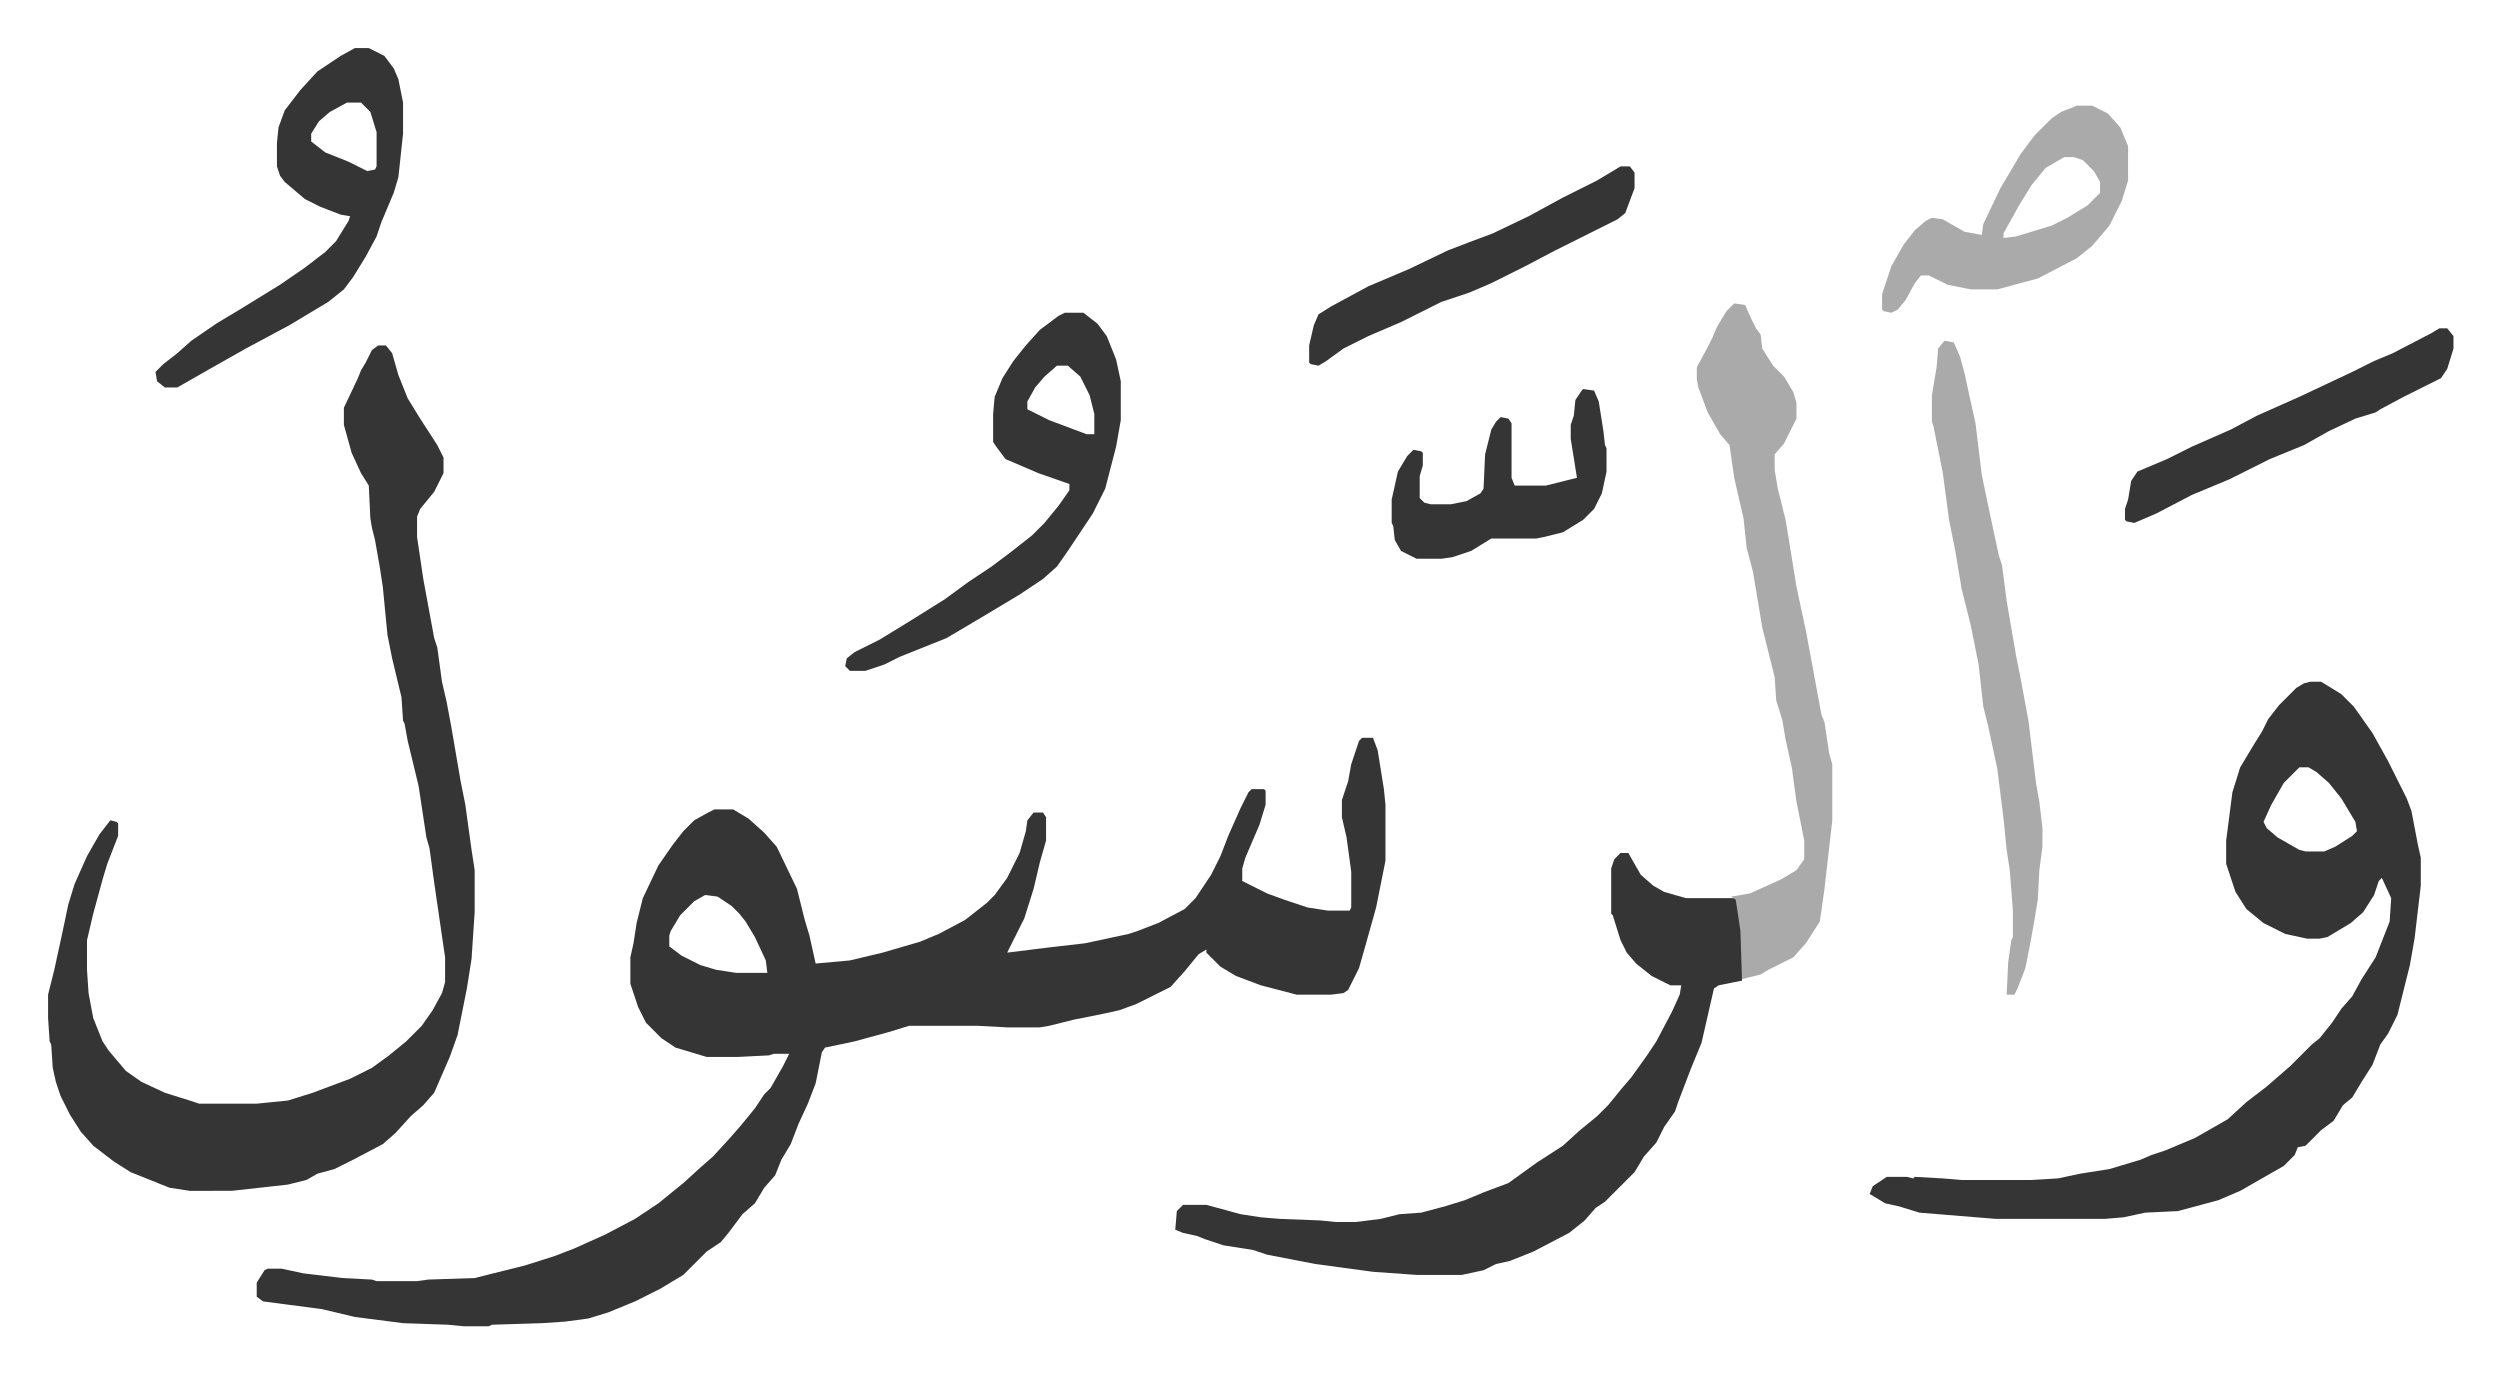<svg xmlns="http://www.w3.org/2000/svg" role="img" viewBox="-30.88 296.12 1605.76 881.76"><path fill="#353535" id="rule_normal" d="M844 770h7l3 8 4 25 1 10v36l-6 30-7 25-4 14-7 14-3 2-8 1h-22l-23-6-16-6-10-6-9-9v-2l-5 3-9 11-9 10-22 11-11 4-9 2-20 4-16 4-6 1h-21l-19-1h-44l-13 4-22 6-19 4-2 3-4 20-5 13-6 13-5 13-6 10-4 10-7 8-6 10-8 7-9 12-5 6-9 6-15 15-15 9-16 8-17 7-13 4-15 2-15 1-32 1-2 1h-16l-10-1-29-1-31-4-21-5-38-5-4-3v-9l5-8 2-1h9l14 3 25 3 19 1 3 1h26l7-1 30-1 16-4 16-4 19-6 13-5 20-9 19-10 15-10 16-13 11-10 8-7 11-12 7-8 9-11 6-9 4-4 8-14 4-8h-10l-3 1-20 1h-20l-20-6-9-6-10-10-5-10-5-15v-17l2-9 2-13 4-16 10-21 9-13 7-9 7-7 9-5 4-2h12l10 6 10 9 8 9 13 27 5 20 3 10 4 18 22-2 21-5 24-7 12-5 17-9 14-11 5-5 8-11 8-16 4-14 1-7 4-5h6l2 3v15l-4 14-4 17-6 19-8 16-3 6 24-3 26-3 28-6 6-2 13-5 17-9 7-7 10-15 6-12 5-13 8-18 5-10 2-2h8l1 1v9l-4 13-9 21-2 7v8l16 8 11 4 15 5 13 2h14l1-2v-23l-3-22-3-13v-11l4-12 2-11 5-15zM422 871l-7 4-9 9-6 10-1 3v7l8 6 12 6 10 3 13 2h20l-1-8-7-15-6-10-4-5-5-5-9-6z"/><path fill="#353535" id="rule_normal" d="M212 518h5l4 5 4 14 6 15 8 13 11 17 4 8v10l-6 12-9 11-2 5v13l4 27 7 38 2 6 3 22 3 13 3 16 6 35 3 15 4 29 2 13v27l-2 30-3 19-3 15-3 15-5 14-10 23-7 8-8 7-10 11-8 7-19 10-12 6-11 3-7 4-12 3-36 4H91l-13-2-25-10-11-7-13-10-8-9-7-11-6-12-3-9-2-9-1-15-1-2-1-15v-15l4-16 5-23 4-19 4-13 8-18 8-14 7-9 4 1 1 1v8l-7 18-3 10-6 22-4 17v19l1 15 3 16 6 15 4 6 11 13 10 7 15 7 16 5 6 2h37l20-2 16-5 24-9 14-7 11-8 11-9 10-10 7-10 6-11 2-7v-16l-7-48-3-22-2-7-5-33-7-29-2-11-1-2-1-15-6-25-3-15-3-31-2-13-3-17-2-8-1-6-1-21-5-8-6-13-5-18v-11l9-19 2-5 3-5 4-8zm1241 216h7l13 8 8 8 12 17 10 18 12 24 3 8 4 21 2 9v18l-4 34-3 17-5 20-3 12-6 12-5 7-5 13-7 11-6 10-6 5-6 10-8 6-5 5-5 5-5 1-2 5-7 7-14 8-14 8-14 6-26 7-21 1-14 3-12 1h-70l-49-4-13-4-9-2-10-6 2-5 9-6h13l4 1 1-1 18 1 12 1h45l17-1 14-3 19-3 20-6 7-3 9-3 19-8 21-12 12-11 13-10 15-13 14-14 5-4 8-10 6-9 7-8 6-11 9-14 9-23 1-15-6-13-2 2-3 9-7 11-8 7-15 9-5 1h-8l-14-3-14-7-11-9-7-11-6-18v-15l4-31 5-16 9-15 5-8 4-8 7-9 11-11 5-3zm-7 55l-10 10-8 14-5 11 2 4 7 6 14 8 4 1h12l7-3 11-7 3-3-1-6-9-15-8-10-8-7-5-3zm-436 55h5l8 14 8 7 7 4 14 4h32l2 6 2 15v32l-15 3-3 2-8 35-7 17-8 21-2 6-7 10-5 10-8 9-6 10-5 5-14 14-6 4-7 8-10 8-23 12-15 6-9 2-8 4-14 3h-29l-28-2-37-5-31-6-9-3-19-3-12-4-5-2-9-2-5-2 1-12 4-4h15l22 6 13 2 12 1 26 1 10 1h13l16-2 12-3 14-1 15-4 13-4 12-5 16-6 18-13 17-11 11-10 11-9 7-7 9-11 6-7 10-14 6-9 10-19 5-11 1-6h-7l-12-6-10-8-6-7-4-8-5-16-1-1v-29l2-6z"/><path fill="#aaa" id="rule_hamzat_wasl" d="M1083 491l7 1 4 9 3 6 3 4 1 9 7 11 7 7 6 10 2 7v10l-8 16-6 7v10l2 12 3 12 2 8 2 12 5 31 6 28 3 16 7 38 2 5 3 20 2 7v36l-5 44-3 21-9 14-8 9-16 8-5 3-8 2-4 1-1-31-3-20-3-2 12-2 20-9 10-6 5-7v-12l-5-25-3-22-4-18-2-12-4-13-1-15-8-32-6-36-4-15-2-19-6-26-3-21-6-7-8-14-6-16-1-5v-8l7-13 3-6 3-7 6-10z"/><path fill="#353535" id="rule_normal" d="M653 497h12l9 7 6 8 6 15 3 14v25l-3 17-7 27-8 16-16 24-7 10-9 8-15 10-10 6-15 9-22 13-20 8-10 4-10 5-9 3-3 1h-10l-3-3 1-5 5-4 16-8 18-11 24-15 15-11 15-10 12-9 14-11 8-8 9-11 7-10v-4l-20-7-21-9-6-8-2-3v-18l1-11 5-12 7-11 8-10 9-10 12-9zm-5 34l-8 7-6 7-5 9v5l14 7 16 6 8 3h5v-13l-3-12-6-12-8-7zM197 327h9l10 5 6 8 3 7 3 15v20l-3 28-3 10-8 19-3 9-7 13-8 13-6 8-10 8-25 15-28 15-23 13-21 12h-8l-5-4-1-6 5-5 9-7 9-8 16-11 15-9 26-16 16-11 13-10 7-7 8-13 1-3-6-1-13-5-10-5-13-11-3-4-2-6v-15l1-10 4-11 10-13 11-12 15-10zm-5 35l-11 6-7 6-5 8v5l9 7 15 6 12 6 5-1 1-2v-22l-4-13-6-6z"/><path fill="#aaa" id="rule_hamzat_wasl" d="M1218 515l6 1 4 9 3 11 3 14 4 18 4 33 5 24 6 28 2 6 3 23 6 35 3 15 5 27 5 41 2 11 2 17v12l-2 15-1 19-3 18-2 11-3 15-5 13-2 4h-5l1-21 2-14 1-2v-17l-2-26-2-13-2-20-4-32-6-28-3-12-3-27-5-25-6-24-4-24-4-20-4-30-6-30-1-3v-17l3-18 1-12zm85-151h10l10 5 8 9 5 12v22l-4 13-8 16-11 13-10 8-25 13-15 4-11 3h-17l-15-3-12-6h-5l-4 5-6 11-5 6-4 2-5-1-1-1v-10l6-18 8-14 7-9 7-6 4-2 7 1 14 8 11 2 1-7 11-23 13-22 9-12 11-11 6-4zm-8 33l-12 7-9 11-8 13-10 18v3l8-1 23-7 10-5 13-8 8-8v-7l-4-7-7-7-6-2z"/><path fill="#353535" id="rule_normal" d="M986 546l7 1 3 7 3 19 1 9 1 2v15l-3 14-5 10-7 7-13 8-12 3-5 1h-29l-13 8-12 4-7 1h-16l-10-5-4-7-1-9-1-2v-15l4-18 6-10 4-4 5 1 1 1v8l-2 7v14l3 3 4 1h13l10-2 9-5 2-3 1-22 4-16 3-5 3-3 5 1 2 3v35l2 5h20l12-3 8-2-4-25v-9l2-6 1-10 4-6zm550-39h5l4 5v8l-4 13-4 6-8 4-16 8-15 8-3 2-13 4-17 8-16 9-22 9-26 13-24 10-23 12-14 6-5-1-1-1v-7l2-6 2-12 4-6 19-8 16-8 25-11 17-9 27-12 34-16 14-7 12-5 25-13zm-526-104h6l3 4v10l-6 16-5 4-40 20-19 10-22 11-14 6-18 6-26 13-21 9-16 8-11 8-5 3-5-1-1-1v-11l3-13 3-7 8-5 24-13 26-11 25-12 13-5 16-6 23-11 22-12 22-11z"/></svg>
